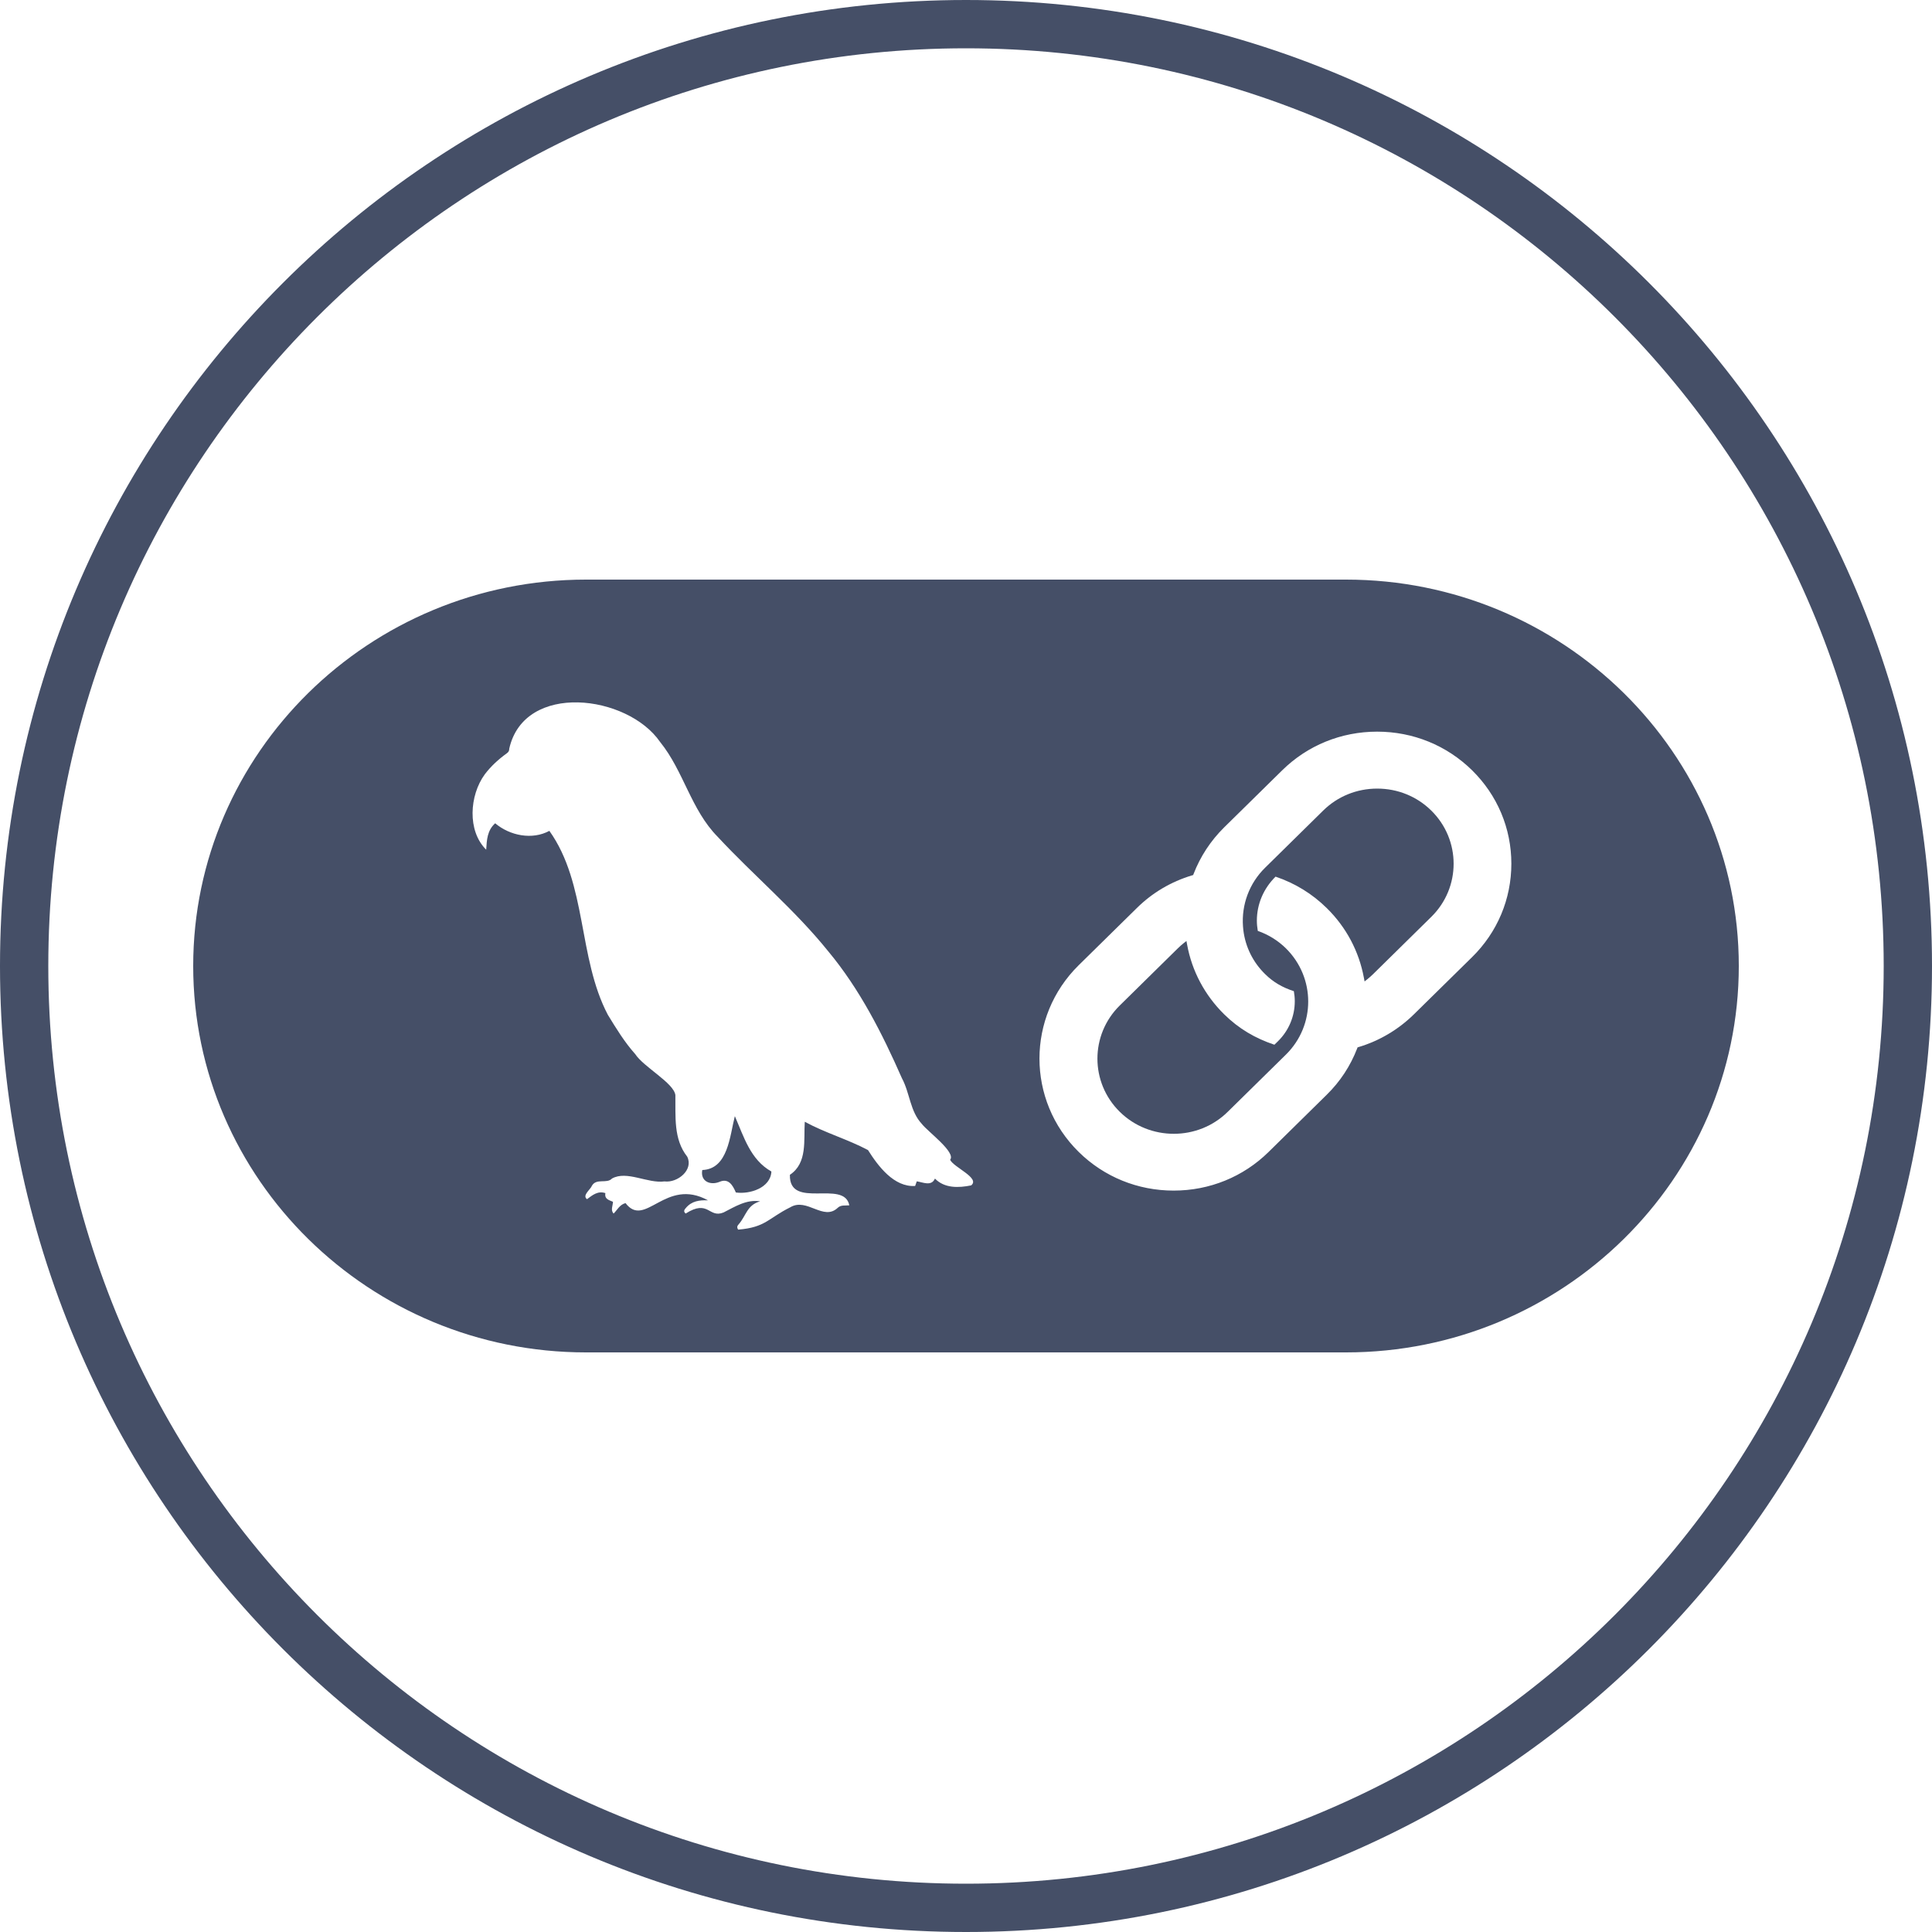 <?xml version="1.0" encoding="UTF-8"?> <svg xmlns="http://www.w3.org/2000/svg" width="40" height="40" viewBox="0 0 40 40" fill="none"><path fill-rule="evenodd" clip-rule="evenodd" d="M20 40C8.954 40 0 31.046 0 20C0 8.954 8.954 0 20 0C31.046 0 40 8.954 40 20C40 31.046 31.046 40 20 40ZM20 1C30.493 1 39 9.507 39 20C39 30.493 30.493 39 20 39C9.507 39 1 30.493 1 20C1 9.507 9.507 1 20 1Z" fill="#454F67"></path><path d="M28.513 16.327C28.09 16.327 27.692 16.489 27.395 16.782L26.192 17.966C25.867 18.285 25.701 18.728 25.735 19.182C25.737 19.207 25.74 19.232 25.742 19.258C25.785 19.606 25.941 19.921 26.192 20.167C26.365 20.338 26.556 20.446 26.788 20.521C26.8 20.59 26.807 20.659 26.807 20.729C26.807 21.042 26.683 21.337 26.459 21.558L26.385 21.63C25.983 21.495 25.648 21.298 25.345 21C24.944 20.605 24.678 20.106 24.578 19.558L24.564 19.482L24.503 19.53C24.462 19.563 24.422 19.598 24.386 19.634L23.183 20.818C22.567 21.424 22.567 22.412 23.183 23.018C23.491 23.322 23.896 23.474 24.302 23.474C24.708 23.474 25.112 23.322 25.42 23.018L26.623 21.835C27.239 21.229 27.239 20.242 26.623 19.634C26.459 19.473 26.263 19.351 26.041 19.273C26.029 19.202 26.022 19.13 26.022 19.061C26.022 18.72 26.159 18.397 26.409 18.15C26.812 18.286 27.169 18.505 27.47 18.802C27.871 19.196 28.136 19.694 28.238 20.244L28.252 20.32L28.313 20.271C28.354 20.238 28.393 20.203 28.431 20.166L29.633 18.983C30.25 18.377 30.25 17.389 29.633 16.782C29.335 16.489 28.938 16.327 28.514 16.327H28.513Z" fill="#454F67"></path><path d="M27.868 12H12.132C7.648 12 4 15.589 4 20C4 24.411 7.648 28 12.132 28H27.868C32.352 28 36 24.411 36 20C36 15.589 32.352 12 27.868 12ZM20.107 24.542C19.847 24.595 19.555 24.605 19.357 24.401C19.284 24.566 19.113 24.479 18.981 24.458C18.969 24.491 18.958 24.521 18.947 24.554C18.509 24.583 18.18 24.143 17.971 23.811C17.556 23.59 17.086 23.456 16.662 23.225C16.637 23.606 16.722 24.078 16.354 24.323C16.335 25.055 17.479 24.41 17.584 24.955C17.503 24.964 17.413 24.942 17.347 25.004C17.049 25.29 16.707 24.788 16.363 24.995C15.901 25.224 15.854 25.411 15.283 25.458C15.251 25.411 15.264 25.38 15.291 25.351C15.452 25.167 15.463 24.95 15.738 24.872C15.455 24.828 15.219 24.982 14.98 25.103C14.67 25.228 14.673 24.822 14.196 25.125C14.143 25.082 14.169 25.044 14.199 25.011C14.32 24.866 14.479 24.844 14.659 24.852C13.775 24.367 13.359 25.445 12.951 24.909C12.828 24.941 12.781 25.05 12.704 25.126C12.637 25.054 12.688 24.967 12.691 24.882C12.611 24.846 12.511 24.828 12.534 24.702C12.378 24.65 12.269 24.742 12.153 24.828C12.048 24.748 12.224 24.631 12.256 24.548C12.35 24.388 12.563 24.515 12.671 24.4C12.978 24.228 13.407 24.507 13.758 24.46C14.029 24.494 14.364 24.22 14.228 23.947C13.939 23.583 13.99 23.107 13.983 22.672C13.947 22.418 13.329 22.095 13.15 21.822C12.929 21.575 12.756 21.29 12.584 21.009C11.962 19.824 12.158 18.302 11.374 17.202C11.019 17.394 10.557 17.303 10.252 17.045C10.087 17.193 10.079 17.386 10.066 17.592C9.67 17.202 9.72 16.466 10.036 16.033C10.165 15.862 10.32 15.721 10.492 15.597C10.531 15.569 10.544 15.542 10.544 15.498C10.857 14.113 12.992 14.38 13.667 15.362C14.156 15.966 14.305 16.765 14.86 17.326C15.607 18.13 16.459 18.839 17.148 19.696C17.8 20.479 18.266 21.398 18.673 22.323C18.839 22.63 18.84 23.007 19.086 23.27C19.207 23.428 19.799 23.859 19.671 24.012C19.745 24.17 20.299 24.389 20.107 24.542ZM30.478 19.816L29.275 20.999C28.955 21.314 28.559 21.55 28.129 21.678L28.107 21.685L28.099 21.706C27.959 22.069 27.747 22.393 27.467 22.667L26.265 23.85C25.74 24.366 25.043 24.65 24.299 24.65C23.556 24.65 22.858 24.366 22.334 23.85C21.25 22.784 21.25 21.05 22.334 19.983L23.537 18.8C23.858 18.483 24.244 18.255 24.681 18.123L24.703 18.117L24.711 18.096C24.851 17.733 25.064 17.408 25.344 17.131L26.547 15.948C27.071 15.432 27.769 15.148 28.512 15.148C29.256 15.148 29.953 15.432 30.478 15.948C31.002 16.464 31.291 17.15 31.291 17.882C31.291 18.613 31.002 19.301 30.478 19.816Z" fill="#454F67"></path><path d="M15.214 23.11C15.109 23.515 15.075 24.204 14.54 24.224C14.496 24.458 14.704 24.546 14.894 24.47C15.082 24.386 15.171 24.538 15.235 24.689C15.525 24.73 15.954 24.594 15.971 24.255C15.537 24.01 15.403 23.542 15.215 23.11L15.214 23.11Z" fill="#454F67"></path></svg> 